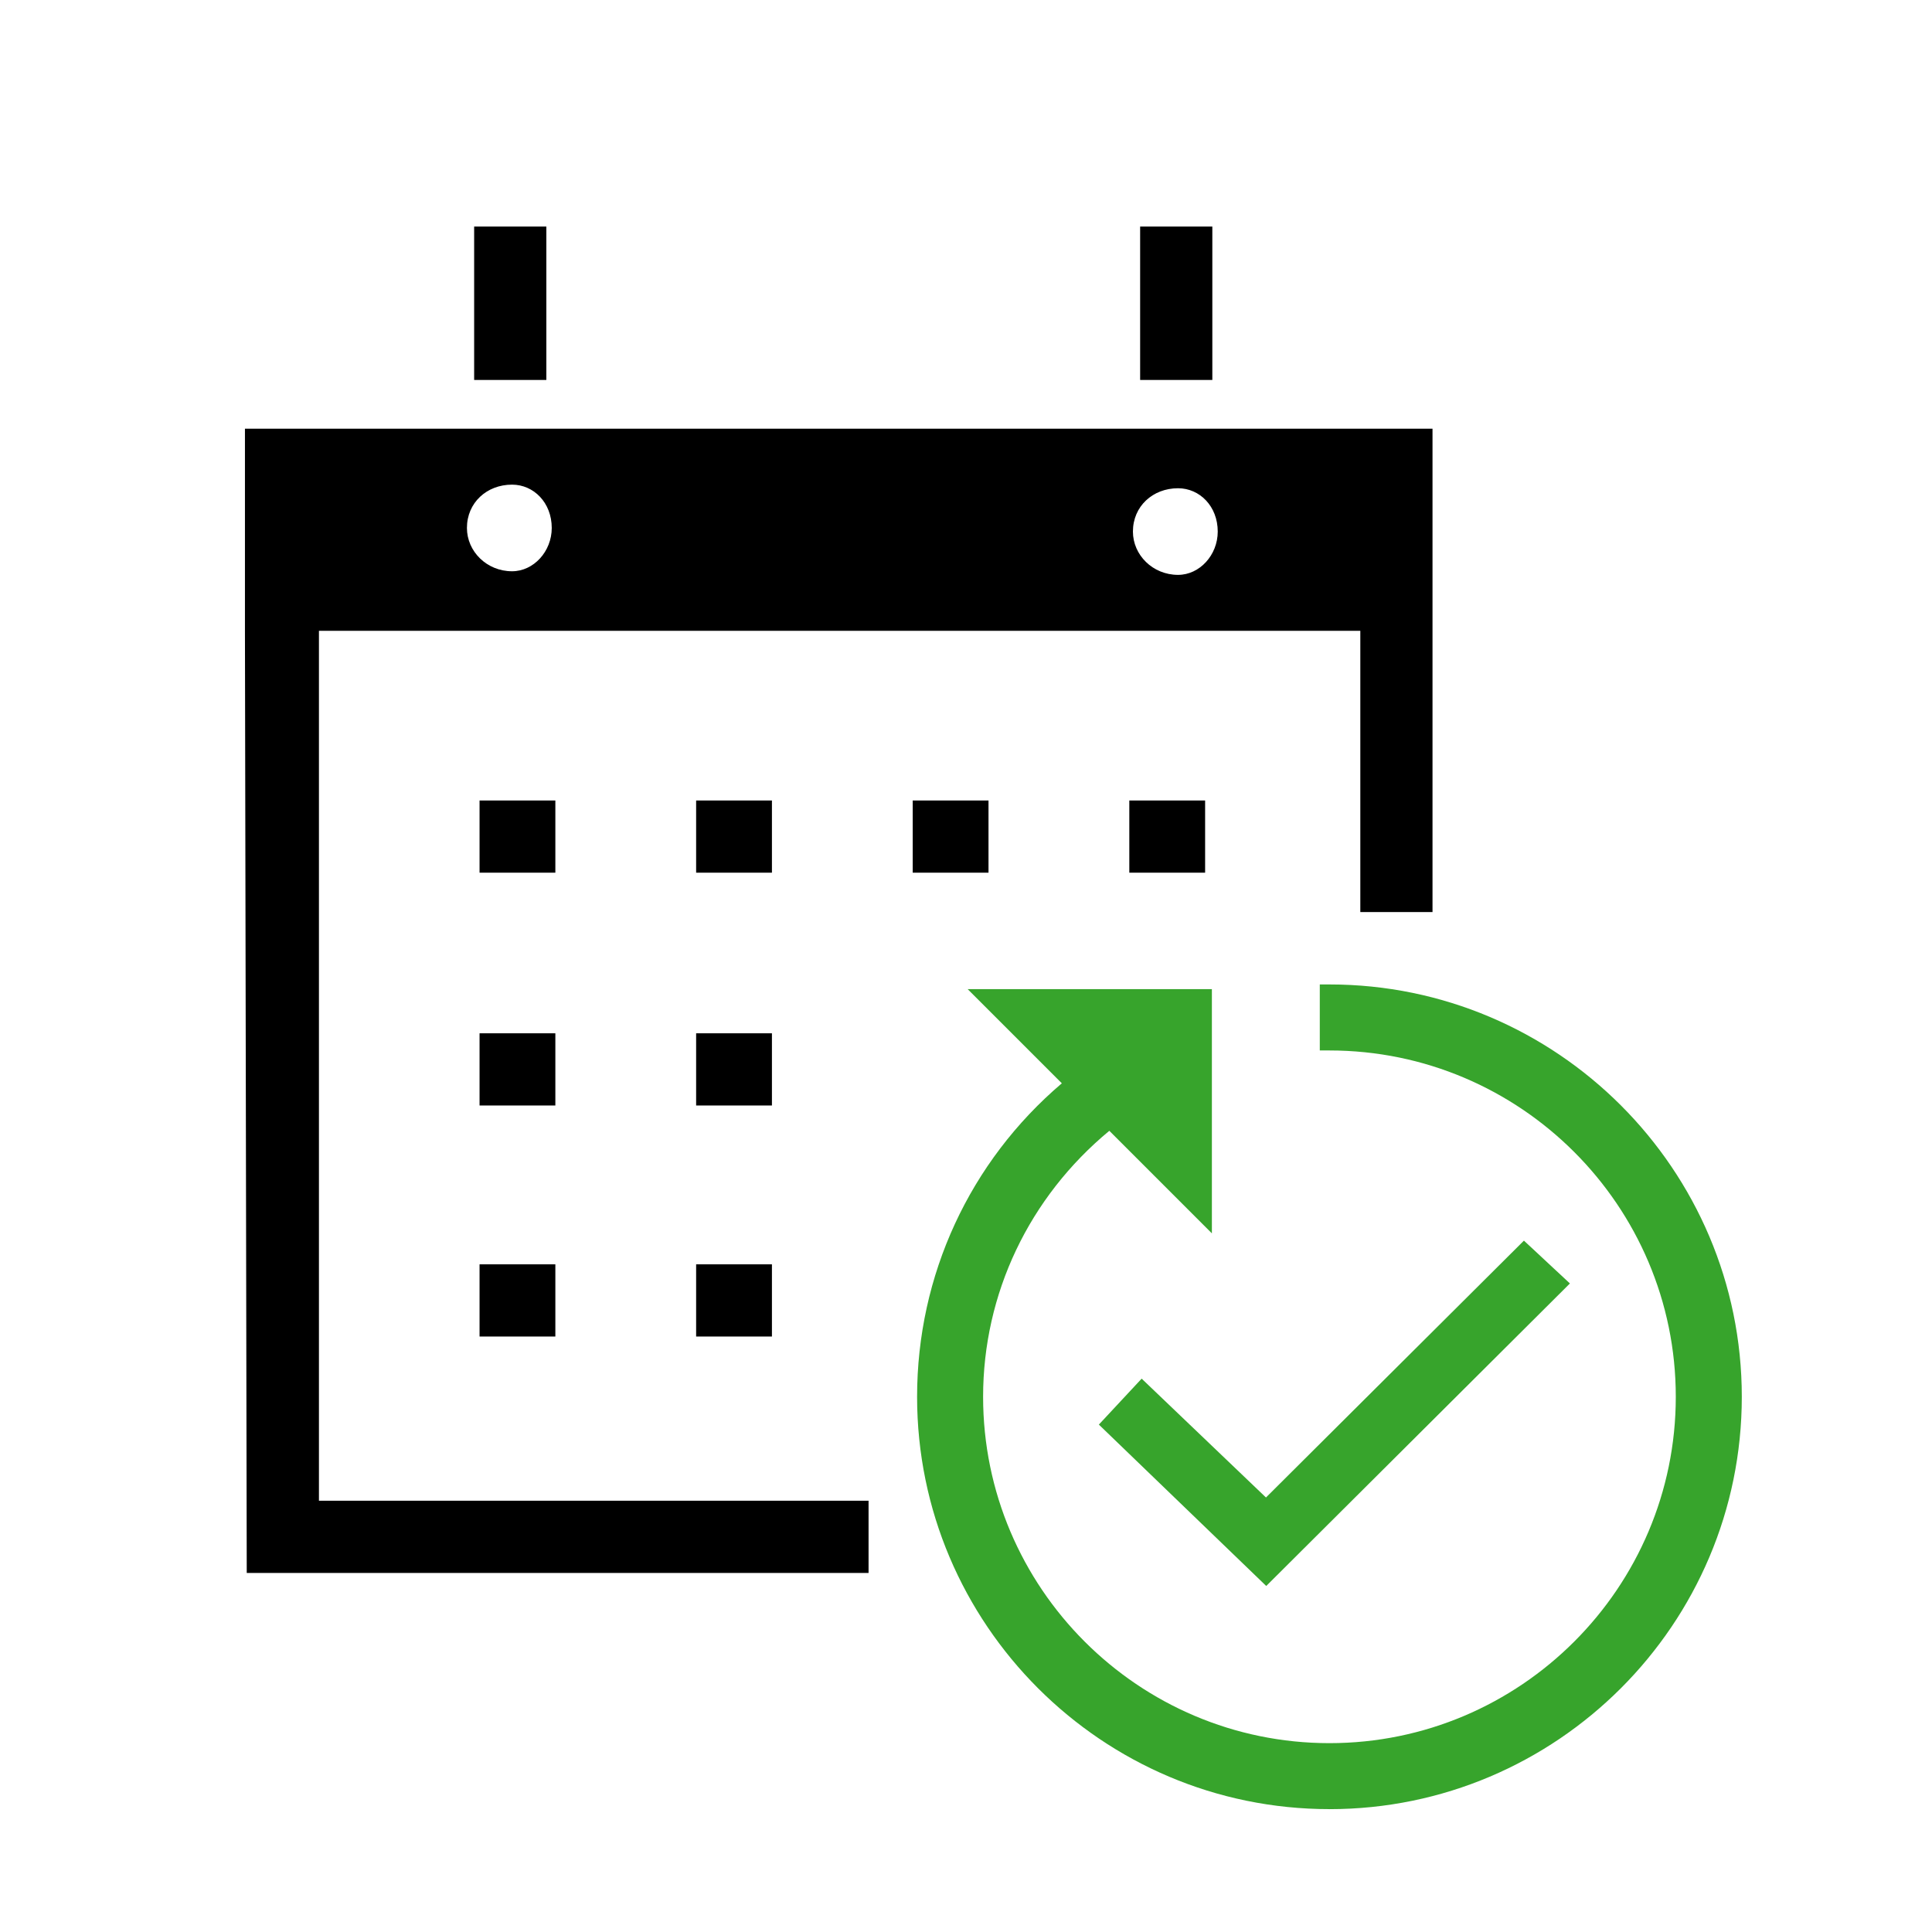 <?xml version="1.0" encoding="UTF-8"?><svg id="Vrstva_1" xmlns="http://www.w3.org/2000/svg" viewBox="0 0 600 600"><defs><style>.cls-1{fill:#37a42c;}</style></defs><path class="cls-1" d="M412.87,561.84c-70.61,0-128.06-57.45-128.06-128.06,0-37.72,16.34-73.01,44.95-97.35l-29.25-29.25h75.85v75.85l-31.85-31.85c-24.95,20.65-39.2,50.61-39.2,82.61,0,59.31,48.25,107.56,107.56,107.56s107.56-48.25,107.56-107.56-48.25-107.56-107.56-107.56h-3v-20.5h3c70.61,0,128.06,57.45,128.06,128.06s-57.45,128.06-128.06,128.06Z"/><polygon class="cls-1" points="341.26 442.42 354.55 428.15 393.16 465.06 473.27 385.29 487.55 398.59 393.24 492.54 341.26 442.42"/><rect x="148.93" y="248.6" width="23.54" height="22.42"/><path d="M269.74,466.07H99.05V195.91h323.41v87.33h22.42v-150.11H76.07v62.78l.56,292.58h193.11v-22.42ZM365.85,151.63c6.73,0,12.33,5.6,12.33,13.45,0,7.29-5.61,13.45-12.33,13.45-7.85,0-14.01-6.17-14.01-13.45,0-7.85,6.17-13.45,14.01-13.45ZM159.02,150.51c6.73,0,12.33,5.6,12.33,13.45,0,7.29-5.61,13.45-12.33,13.45-7.85,0-14.01-6.17-14.01-13.45,0-7.85,6.17-13.45,14.01-13.45Z"/><rect x="148.93" y="392.65" width="23.54" height="22.42"/><rect x="147.25" y="70.36" width="22.42" height="47.64"/><rect x="354.08" y="70.36" width="22.42" height="47.64"/><rect x="350.72" y="248.6" width="23.54" height="22.42"/><rect x="148.93" y="320.9" width="23.54" height="22.42"/><rect x="216.19" y="392.65" width="23.54" height="22.42"/><rect x="216.19" y="248.6" width="23.54" height="22.42"/><rect x="216.19" y="320.9" width="23.54" height="22.42"/><rect x="283.45" y="248.6" width="23.54" height="22.42"/></svg>